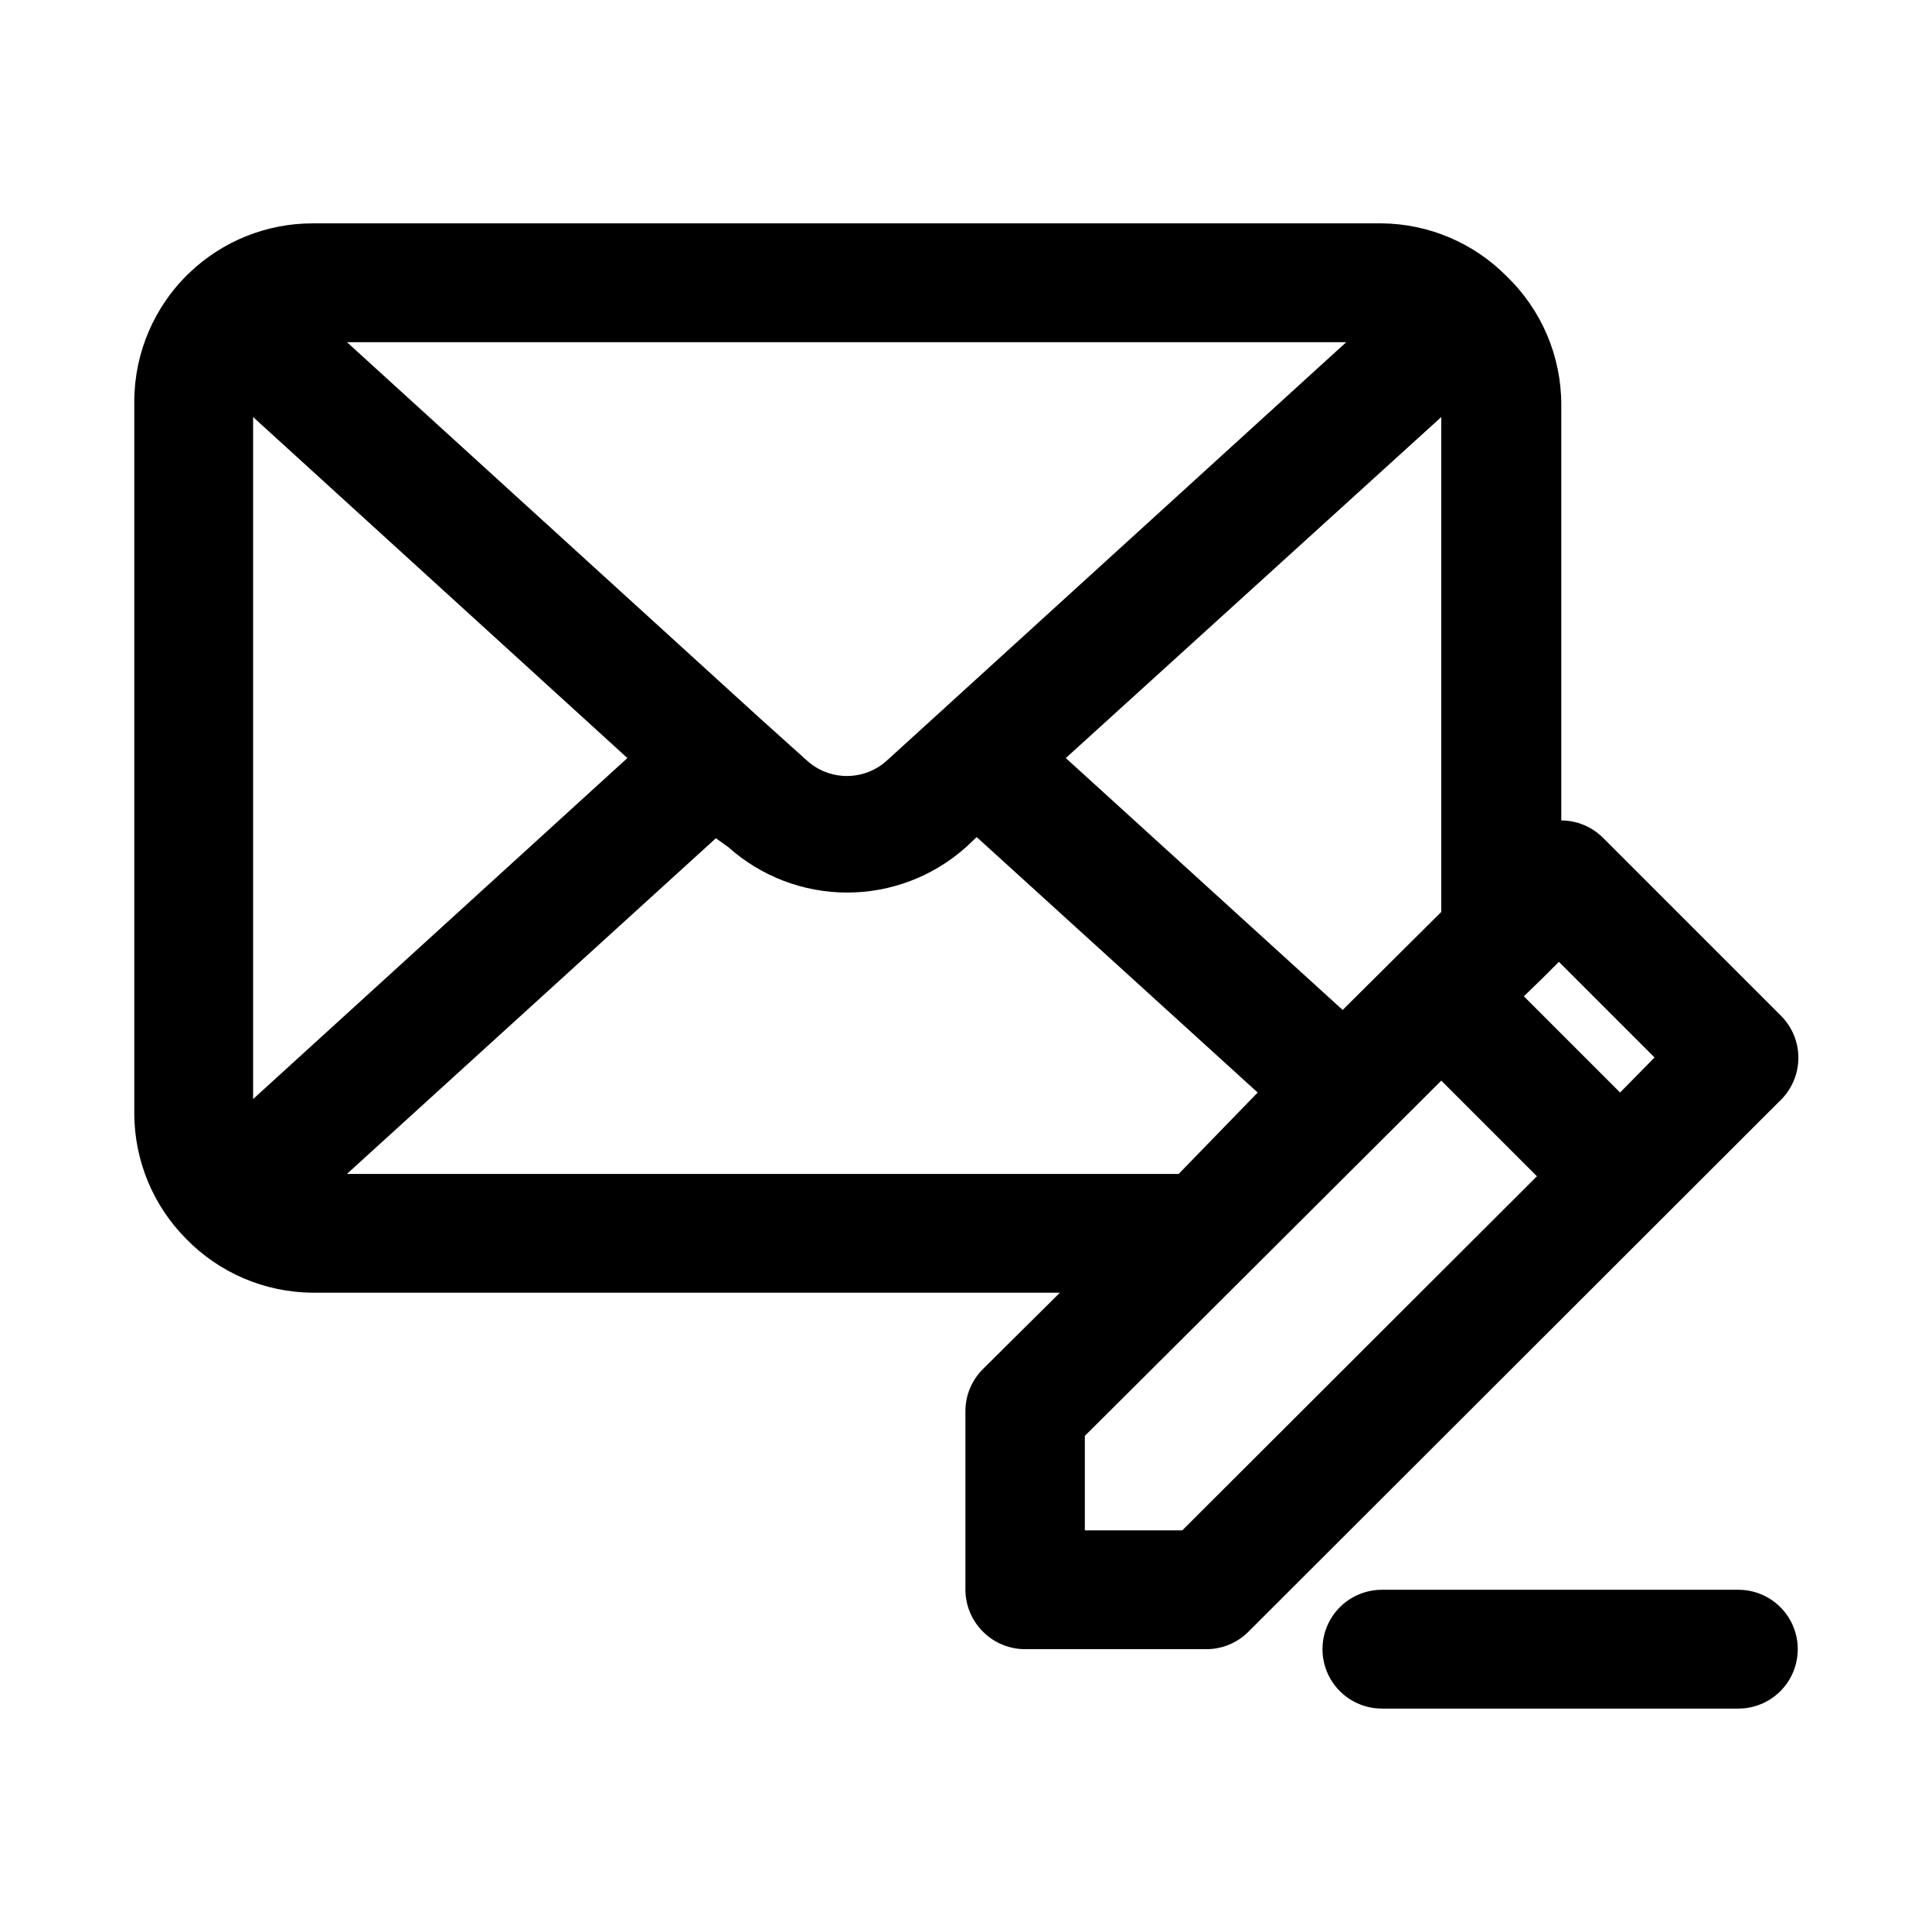 <?xml version="1.0" encoding="UTF-8"?>
<!-- Uploaded to: ICON Repo, www.svgrepo.com, Generator: ICON Repo Mixer Tools -->
<svg fill="#000000" width="800px" height="800px" version="1.1" viewBox="144 144 512 512" xmlns="http://www.w3.org/2000/svg">
 <path d="m616.01 435.42c2.93-2.949 4.578-6.941 4.578-11.098 0-4.16-1.648-8.152-4.578-11.102l-47.23-47.23h-0.004c-2.93-2.91-6.891-4.551-11.02-4.566v-110.21c-0.008-12.836-5.238-25.109-14.484-34.008-8.746-8.844-20.625-13.879-33.062-14.012h-283.39c-12.137 0.004-23.809 4.684-32.59 13.066-9.344 8.91-14.633 21.254-14.641 34.164v188.93c0.094 12.336 5.008 24.145 13.695 32.906 8.812 9.07 20.891 14.23 33.535 14.324h198.06l-20.469 20.309v0.004c-2.945 2.969-4.59 6.992-4.566 11.176v47.234c0.02 4.207 1.719 8.23 4.723 11.176 2.934 2.91 6.891 4.551 11.023 4.566h48.336-0.004c4.152-0.059 8.117-1.758 11.023-4.723zm-33.535-11.18-9.133 9.289-25.504-25.504 4.879-4.723 4.41-4.41zm-82.656-12.594-73.367-66.754 99.5-90.371v131.15zm-43.453 43.453h-220.42l97.77-88.953 3.309 2.363c8.66 7.742 19.867 12.027 31.488 12.027 11.617 0 22.828-4.285 31.488-12.027l2.832-2.676 74.469 67.699zm-245.29-200.58 99.188 90.371-99.188 90.371zm289.69-19.836-109.42 99.66-12.281 11.18v-0.004c-2.902 2.656-6.691 4.129-10.625 4.129-3.938 0-7.727-1.473-10.629-4.129l-12.438-11.18-109.42-99.656zm-43.453 314.88-25.82-0.004v-25.031l42.668-42.508 51.793-51.645 25.348 25.348zm163.11 31.484c0 4.176-1.656 8.18-4.609 11.133-2.953 2.953-6.957 4.613-11.133 4.613h-94.465c-5.625 0-10.824-3.004-13.637-7.875-2.812-4.871-2.812-10.871 0-15.742s8.012-7.871 13.637-7.871h94.465c4.176 0 8.18 1.656 11.133 4.609 2.953 2.953 4.609 6.957 4.609 11.133z"/>
</svg>